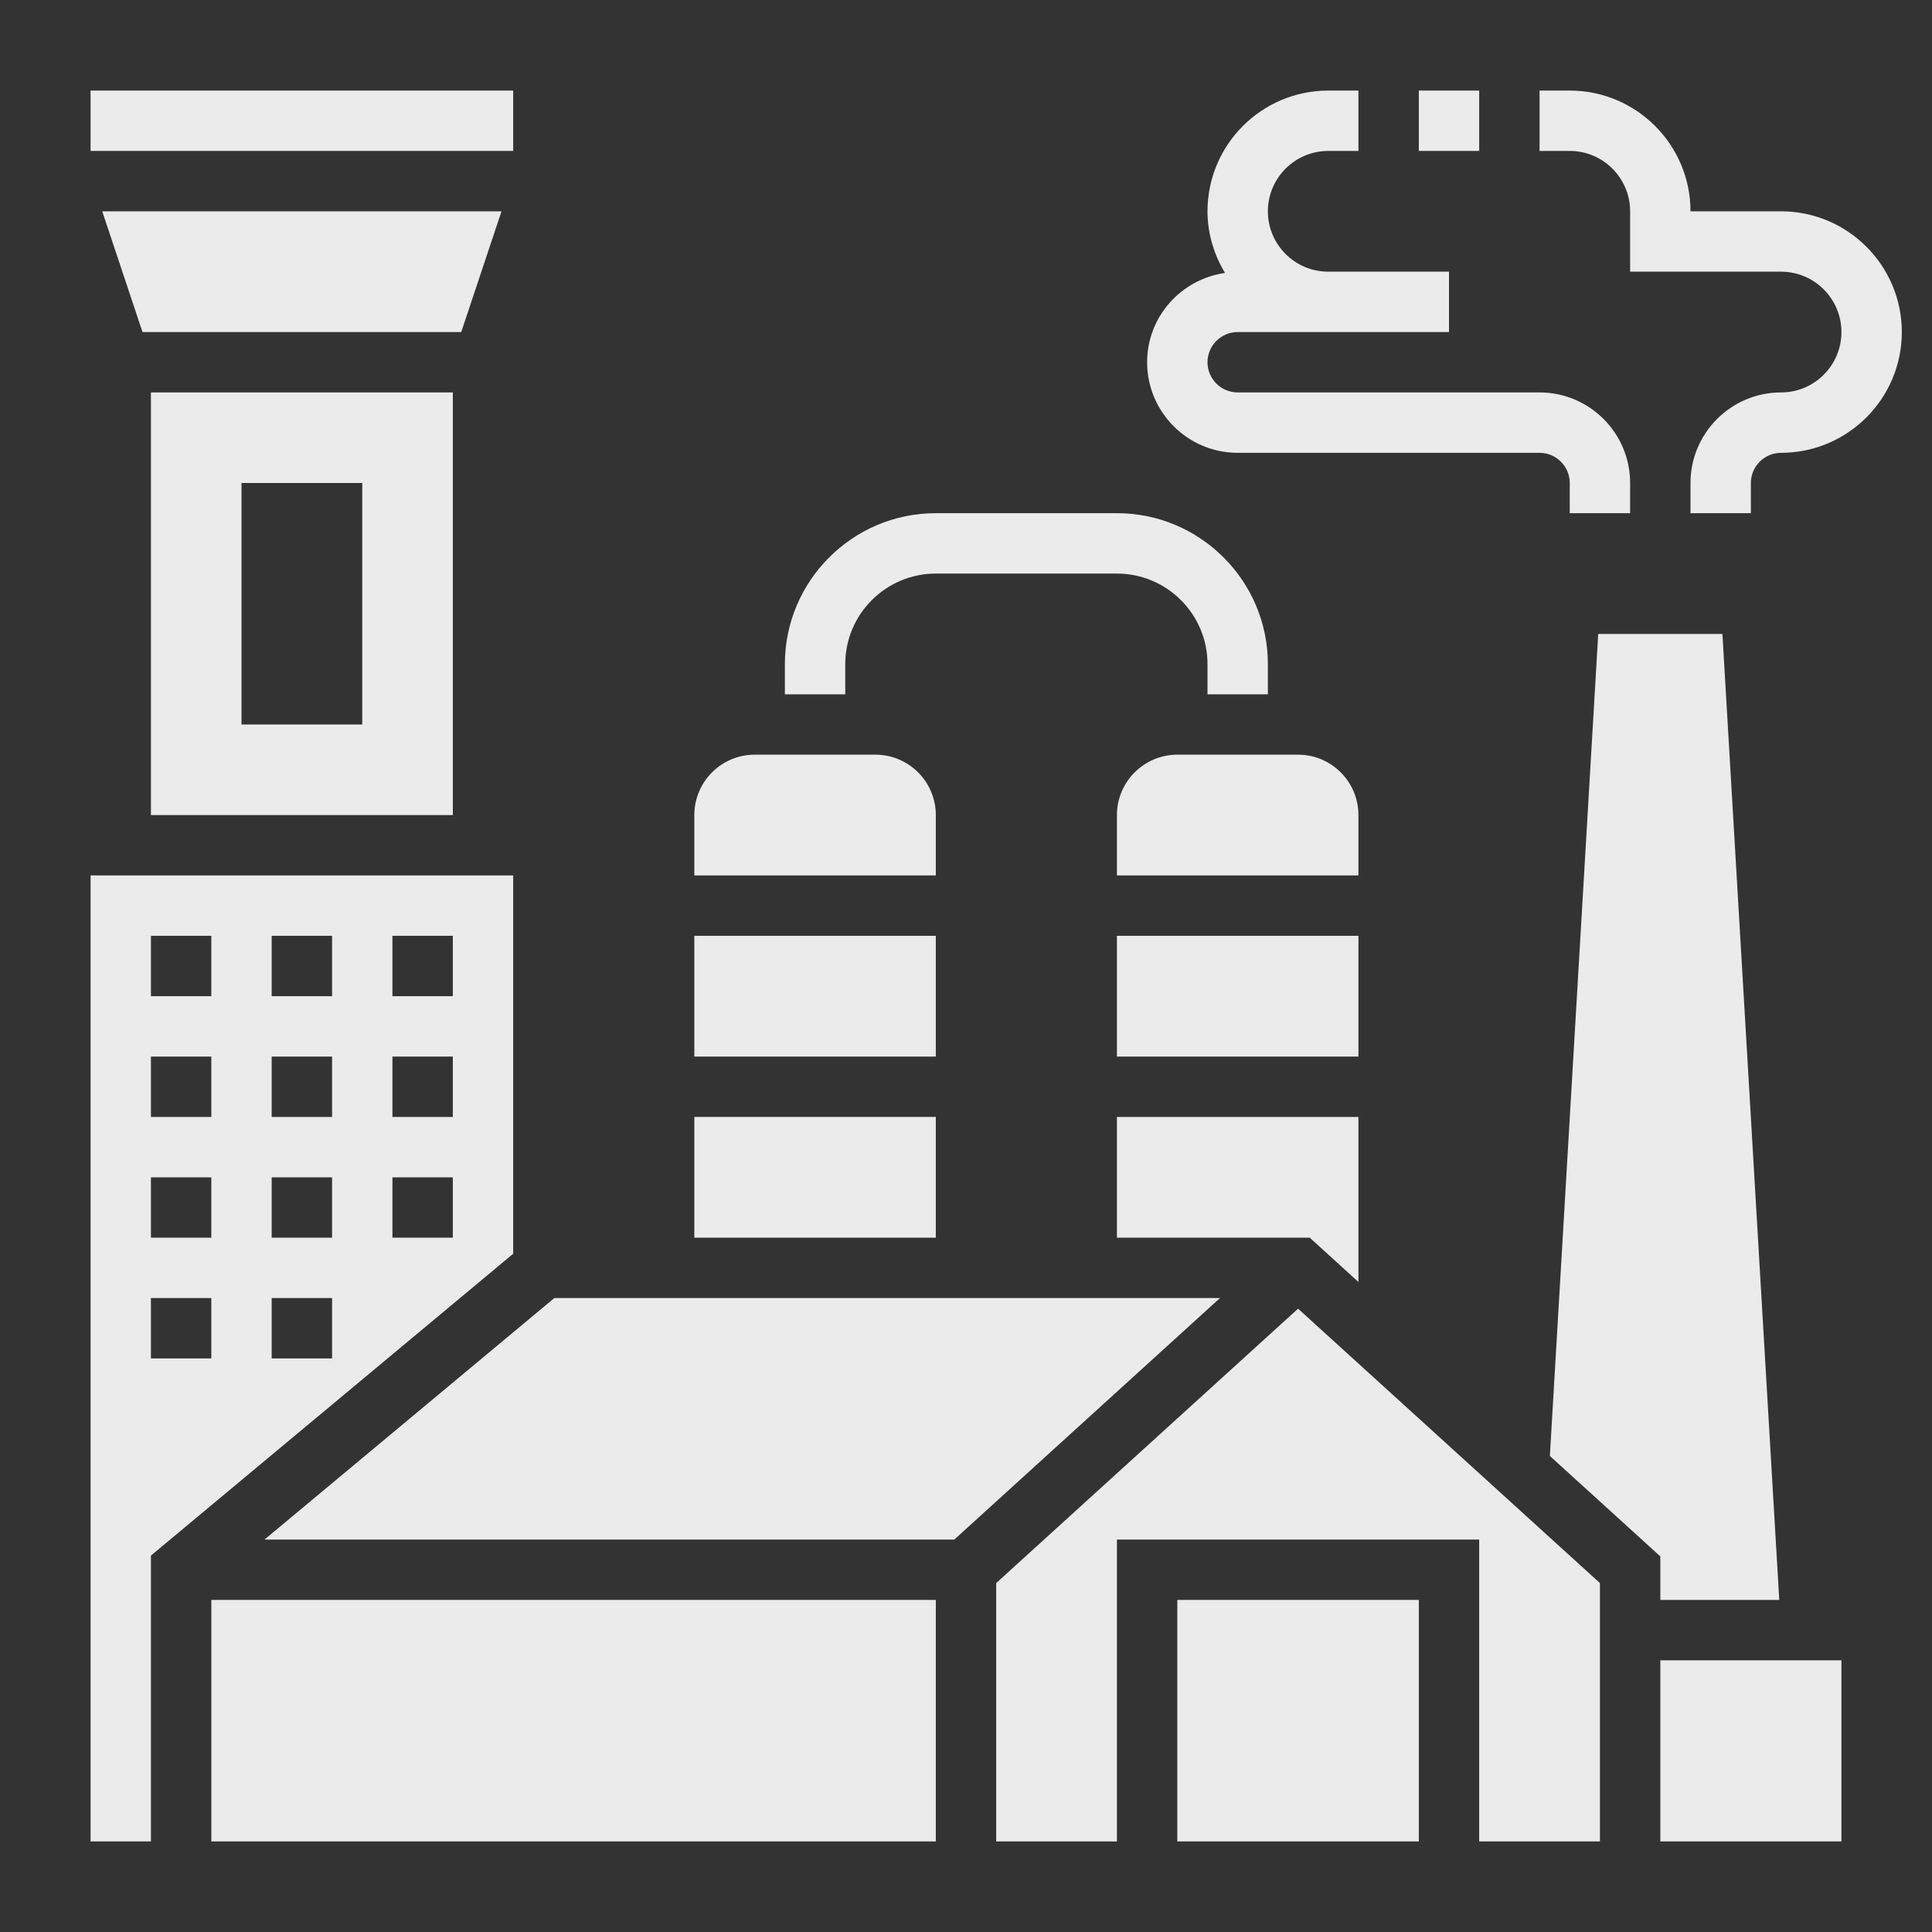 <svg width="100" height="100" viewBox="0 0 100 100" fill="none" xmlns="http://www.w3.org/2000/svg">
<rect x="0" y="0" width="100" height="100" fill="#333333" stroke="none"/>
<g opacity="0.9">
<path d="M43.75 34.375C43.75 31.791 45.853 29.688 48.438 29.688H57.812C60.397 29.688 62.5 31.791 62.5 34.375V35.938H65.625V34.375C65.625 30.067 62.12 26.562 57.812 26.562H48.438C44.13 26.562 40.625 30.067 40.625 34.375V35.938H43.75V34.375Z" fill="white"/>
<path d="M35.938 48.438H48.438V54.688H35.938V48.438Z" fill="white"/>
<path d="M23.438 42.188V20.312H7.812V42.188H23.438ZM12.5 25H18.75V37.5H12.5V25Z" fill="white"/>
<path d="M4.688 4.688H26.562V7.812H4.688V4.688Z" fill="white"/>
<path d="M25.958 10.938H5.292L7.376 17.188H23.873L25.958 10.938Z" fill="white"/>
<path d="M35.938 57.812H48.438V64.062H35.938V57.812Z" fill="white"/>
<path d="M48.438 42.188C48.438 40.464 47.036 39.062 45.312 39.062H39.062C37.339 39.062 35.938 40.464 35.938 42.188V45.312H48.438V42.188Z" fill="white"/>
<path d="M70.312 42.188C70.312 40.464 68.911 39.062 67.188 39.062H60.938C59.214 39.062 57.812 40.464 57.812 42.188V45.312H70.312V42.188Z" fill="white"/>
<path d="M92.094 82.812L89.152 32.812H82.724L80.221 75.361L85.938 80.559V82.812H92.094Z" fill="white"/>
<path d="M57.812 48.438H70.312V54.688H57.812V48.438Z" fill="white"/>
<path d="M57.812 64.062H67.792L70.312 66.355V57.812H57.812V64.062Z" fill="white"/>
<path d="M10.938 82.812H48.438V95.312H10.938V82.812Z" fill="white"/>
<path d="M85.938 85.938H95.312V95.312H85.938V85.938Z" fill="white"/>
<path d="M26.562 45.312H4.688V95.312H7.812V80.517L26.562 64.894V45.312ZM10.938 70.312H7.812V67.188H10.938V70.312ZM10.938 64.062H7.812V60.938H10.938V64.062ZM10.938 57.812H7.812V54.688H10.938V57.812ZM10.938 51.562H7.812V48.438H10.938V51.562ZM17.188 70.312H14.062V67.188H17.188V70.312ZM17.188 64.062H14.062V60.938H17.188V64.062ZM17.188 57.812H14.062V54.688H17.188V57.812ZM17.188 51.562H14.062V48.438H17.188V51.562ZM23.438 64.062H20.312V60.938H23.438V64.062ZM23.438 57.812H20.312V54.688H23.438V57.812ZM23.438 51.562H20.312V48.438H23.438V51.562Z" fill="white"/>
<path d="M60.938 82.812H73.438V95.312H60.938V82.812Z" fill="white"/>
<path d="M28.69 67.188L13.69 79.688H49.395L63.145 67.188H28.69Z" fill="white"/>
<path d="M51.562 81.94V95.312H57.812V79.687H76.562V95.312H82.812V81.94L67.188 67.737L51.562 81.94Z" fill="white"/>
<path d="M92.188 10.938H87.5C87.5 7.491 84.697 4.688 81.25 4.688H79.688V7.812H81.25C82.973 7.812 84.375 9.214 84.375 10.938V14.062H92.188C93.911 14.062 95.312 15.464 95.312 17.188C95.312 18.911 93.911 20.312 92.188 20.312C89.603 20.312 87.5 22.416 87.5 25V26.562H90.625V25C90.625 24.139 91.327 23.438 92.188 23.438C95.634 23.438 98.438 20.634 98.438 17.188C98.438 13.741 95.634 10.938 92.188 10.938Z" fill="white"/>
<path d="M64.062 23.438H79.688C80.548 23.438 81.25 24.139 81.25 25V26.562H84.375V25C84.375 22.416 82.272 20.312 79.688 20.312H64.062C63.202 20.312 62.5 19.611 62.5 18.75C62.5 17.889 63.202 17.188 64.062 17.188H68.75H70.312H75V14.062H70.312H68.75C67.027 14.062 65.625 12.661 65.625 10.938C65.625 9.214 67.027 7.812 68.75 7.812H70.312V4.688H68.75C65.303 4.688 62.5 7.491 62.5 10.938C62.5 12.108 62.844 13.191 63.406 14.128C61.133 14.452 59.375 16.391 59.375 18.75C59.375 21.334 61.478 23.438 64.062 23.438Z" fill="white"/>
<path d="M73.438 4.688H76.562V7.812H73.438V4.688Z" fill="white"/>
</g>
</svg>
